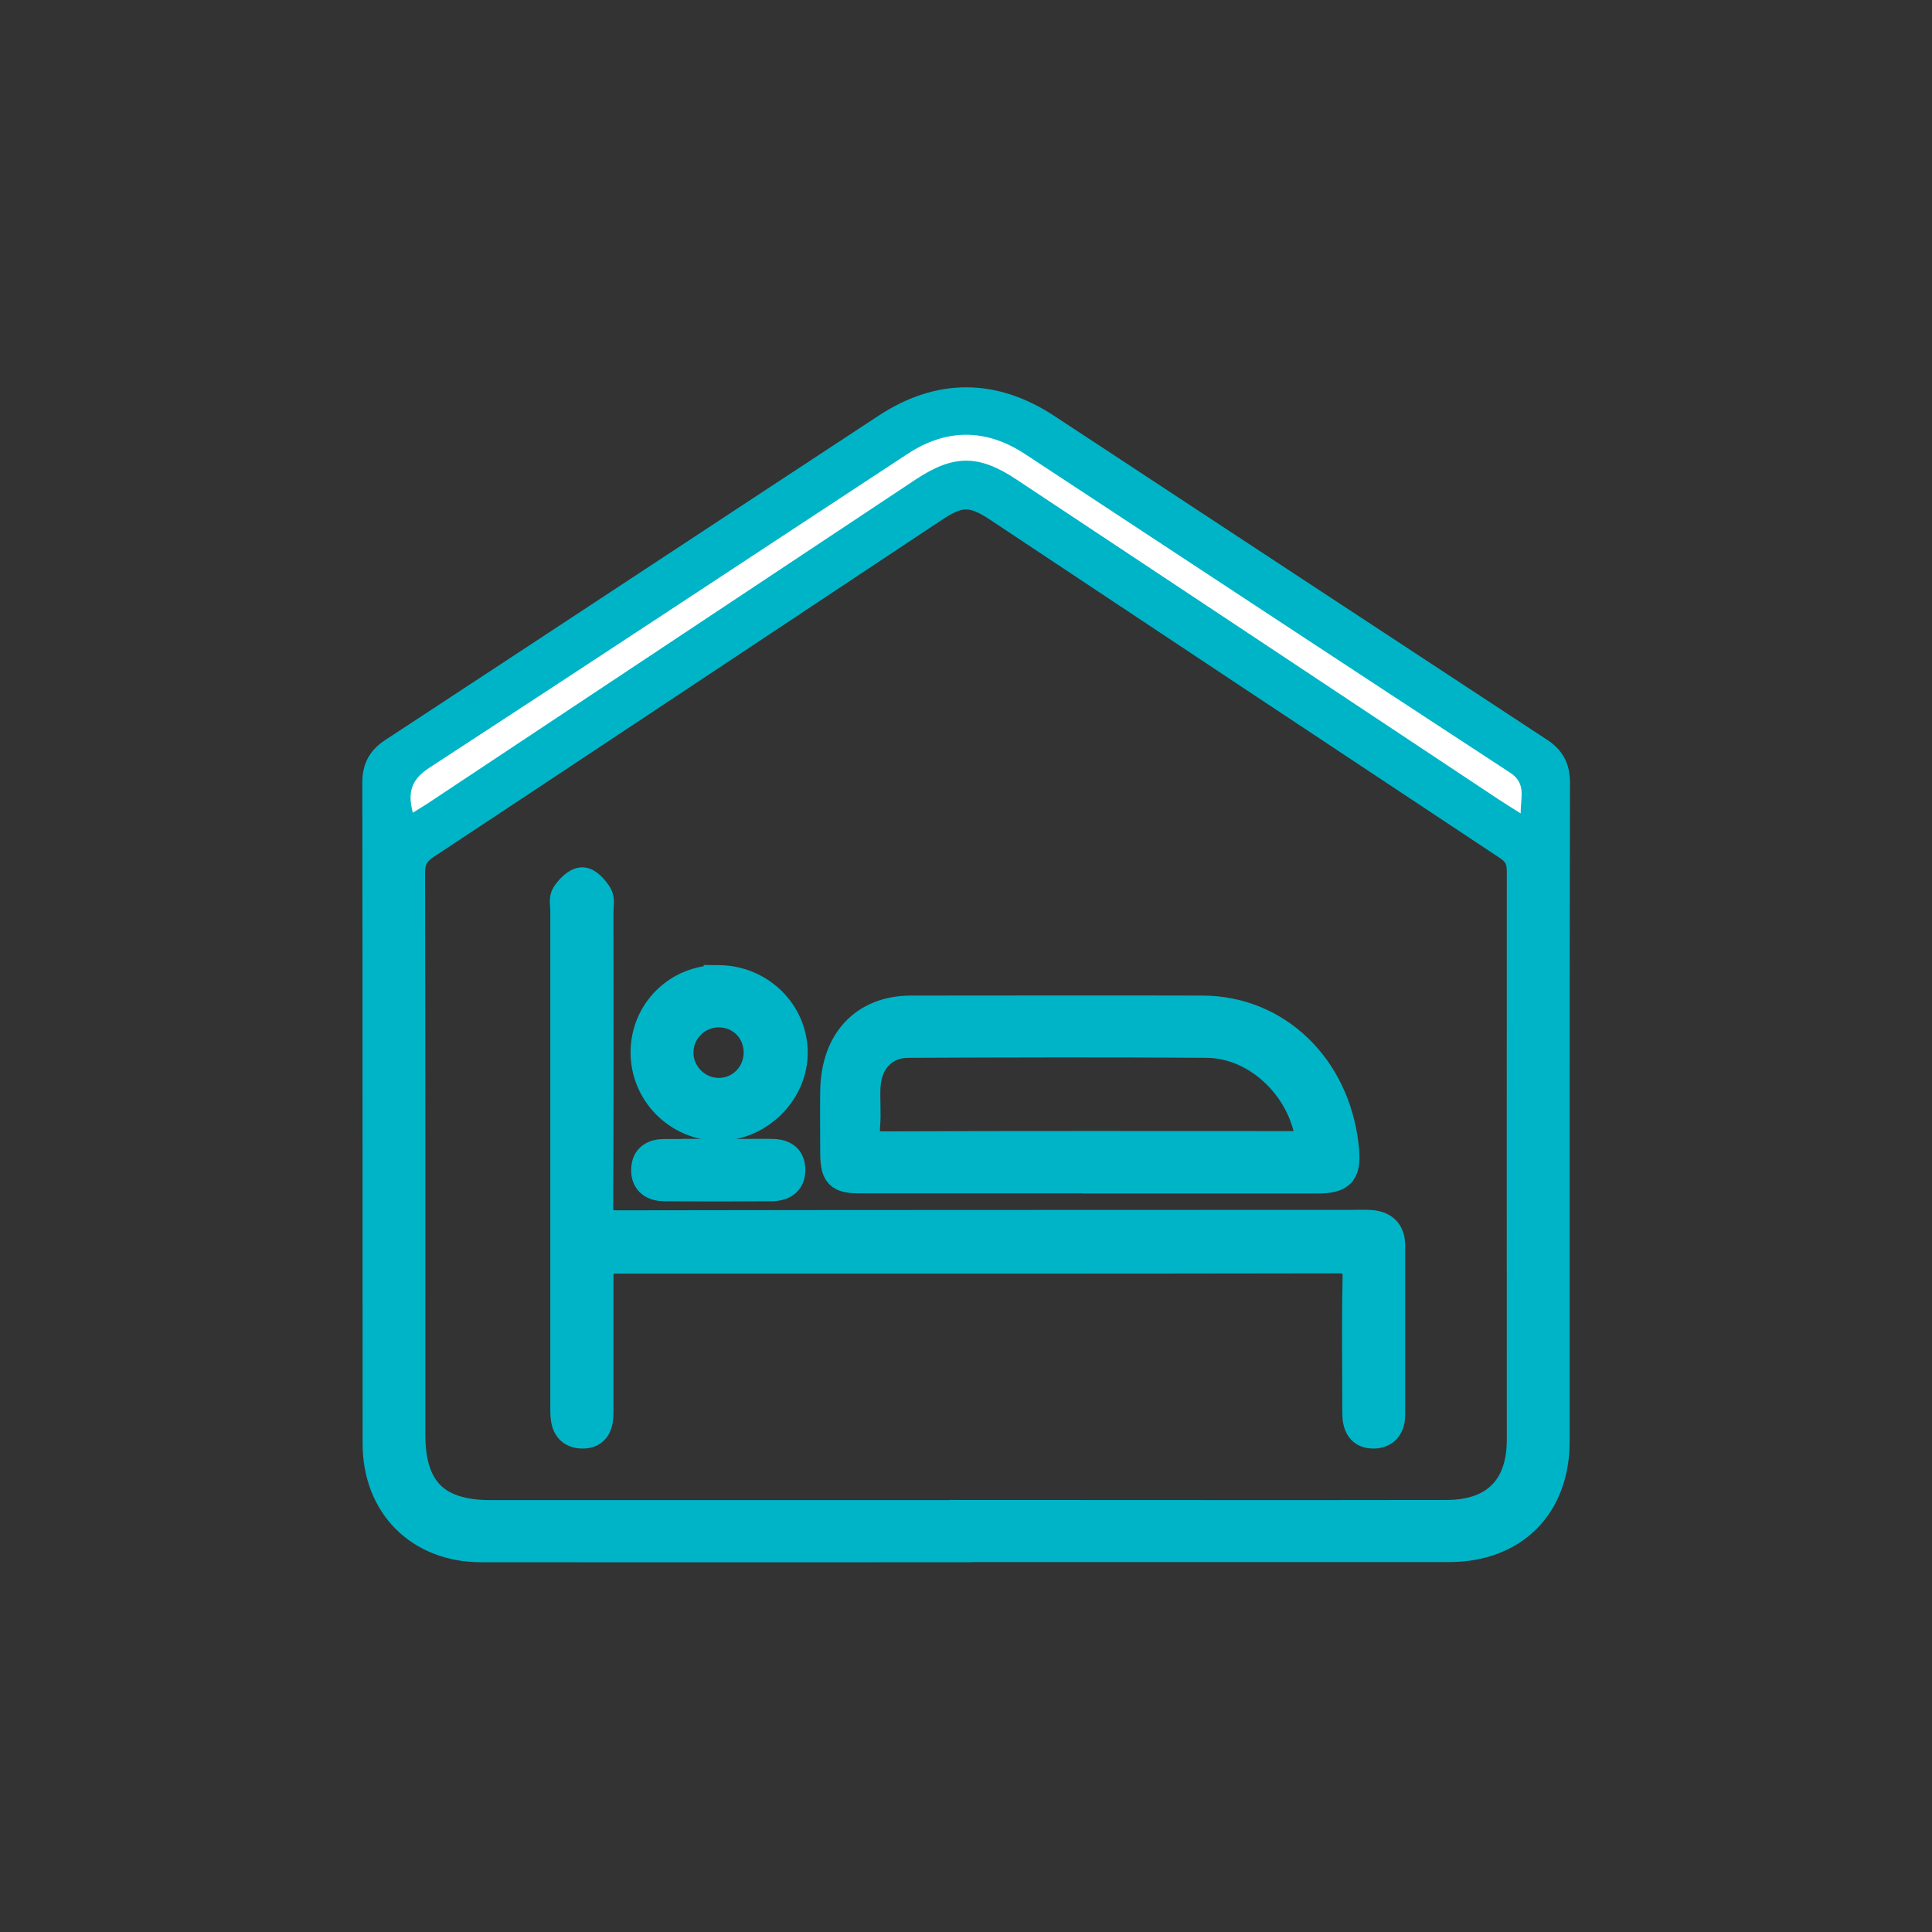 <?xml version="1.0" encoding="UTF-8"?>
<svg id="Layer_1" data-name="Layer 1" xmlns="http://www.w3.org/2000/svg" viewBox="0 0 130 130">
  <rect x="0" y="0" width="130" height="130" fill="#333333" stroke="none"/>
  <defs>
    <style>
      .cls-1 {
        fill: #00b4c7;
        stroke: #00b4c7;
        stroke-miterlimit: 10;
        stroke-width: 2px;
      }

      .cls-2 {
        fill: #fff;
      }
    </style>
  </defs>
  <g>
    <path class="cls-1" d="m65.03,104.12c-10.88,0-21.77.01-32.65,0-4.14,0-6.98-2.85-6.98-6.98-.01-14.83,0-29.66-.02-44.49,0-.93.32-1.51,1.09-2.02,11.08-7.26,22.13-14.56,33.21-21.83,3.57-2.34,7.17-2.31,10.74.04,11.04,7.26,22.07,14.52,33.11,21.76.82.53,1.12,1.15,1.11,2.11-.03,14.75-.02,29.51-.02,44.26,0,4.35-2.78,7.14-7.15,7.14-10.81,0-21.62,0-32.43,0Zm-.14-2.19c10.81,0,21.62.02,32.43,0,3.31,0,5.07-1.81,5.07-5.06,0-12.74-.01-25.49,0-38.23,0-.8-.23-1.28-.9-1.73-11.45-7.58-22.89-15.18-34.33-22.78-1.71-1.13-2.6-1.14-4.31,0-11.41,7.57-22.82,15.16-34.24,22.71-.74.49-1.01,1.03-1.01,1.91.03,12.59.02,25.19.02,37.78,0,3.73,1.68,5.41,5.4,5.41,10.62,0,21.25,0,31.87,0Z"/>
    <path class="cls-1" d="m40.28,84.69c0,2.48,0,4.78,0,7.09,0,1.08,0,2.16,0,3.24,0,.77-.17,1.49-1.14,1.45-.93-.04-1.11-.73-1.11-1.51,0-4.58,0-9.17,0-13.75,0-6.63,0-13.26,0-19.89,0-.37-.11-.83.07-1.1.25-.38.71-.86,1.08-.86.35,0,.8.5,1.03.89.17.28.07.73.07,1.1,0,6.59.02,13.19-.02,19.78,0,1.02.28,1.31,1.32,1.31,16.44-.03,32.88-.02,49.32-.03.45,0,.9-.02,1.35.01.83.07,1.3.5,1.3,1.37,0,3.8,0,7.6,0,11.4,0,.73-.32,1.26-1.1,1.28-.88.02-1.12-.59-1.13-1.35,0-3.06-.05-6.11.02-9.16.02-1.06-.34-1.28-1.34-1.28-16.1.03-32.2.02-48.3.02-.41,0-.82,0-1.42,0Z"/>
    <path class="cls-1" d="m73.28,79.3c-5.11,0-10.22,0-15.33,0-1.52,0-1.76-.25-1.76-1.87,0-1.34-.02-2.68,0-4.02.05-3.36,2-5.42,5.12-5.42,6.54,0,13.07-.02,19.61,0,4.97.02,8.89,3.8,9.5,9.09.21,1.8-.12,2.22-1.8,2.23-5.11,0-10.22,0-15.33,0Zm14.94-2.2c-.3-3.74-3.5-6.89-7-6.92-6.71-.05-13.42-.03-20.12,0-1.62,0-2.75,1.17-2.85,2.91-.05.89.05,1.79-.03,2.68-.1,1.1.3,1.37,1.29,1.36,9.18-.04,18.35-.02,27.53-.02.37,0,.75,0,1.19,0Z"/>
    <path class="cls-1" d="m48.35,65.94c2.75.02,4.97,2.17,5,4.85.03,2.67-2.32,5-5.03,4.97-2.7-.03-4.89-2.24-4.89-4.95,0-2.72,2.19-4.89,4.92-4.87Zm.06,2.19c-1.49-.03-2.72,1.16-2.75,2.65-.03,1.47,1.18,2.72,2.65,2.75,1.49.03,2.7-1.15,2.73-2.66.02-1.52-1.12-2.71-2.63-2.74Z"/>
    <path class="cls-1" d="m48.34,77.63c1.16,0,2.32.01,3.49,0,.78,0,1.36.22,1.36,1.1,0,.81-.56,1.09-1.27,1.1-2.4.02-4.8.02-7.2,0-.71,0-1.27-.3-1.25-1.12.01-.81.54-1.07,1.28-1.07,1.2,0,2.4,0,3.6,0Z"/>
  </g>
  <path class="cls-2" d="m27.77,54.69c.44-.28.79-.48,1.13-.71,10.91-7.24,21.81-14.48,32.72-21.72,2.54-1.68,4.23-1.68,6.74-.02,10.82,7.17,21.63,14.35,32.45,21.53.45.3.91.58,1.51.96,0-1.12.39-2.02-.71-2.74-10.9-7.12-21.76-14.29-32.64-21.44-2.62-1.72-5.28-1.73-7.9-.01-10.73,7.04-21.43,14.12-32.18,21.12-1.18.77-1.49,1.61-1.11,3.03Z"/>
</svg>
